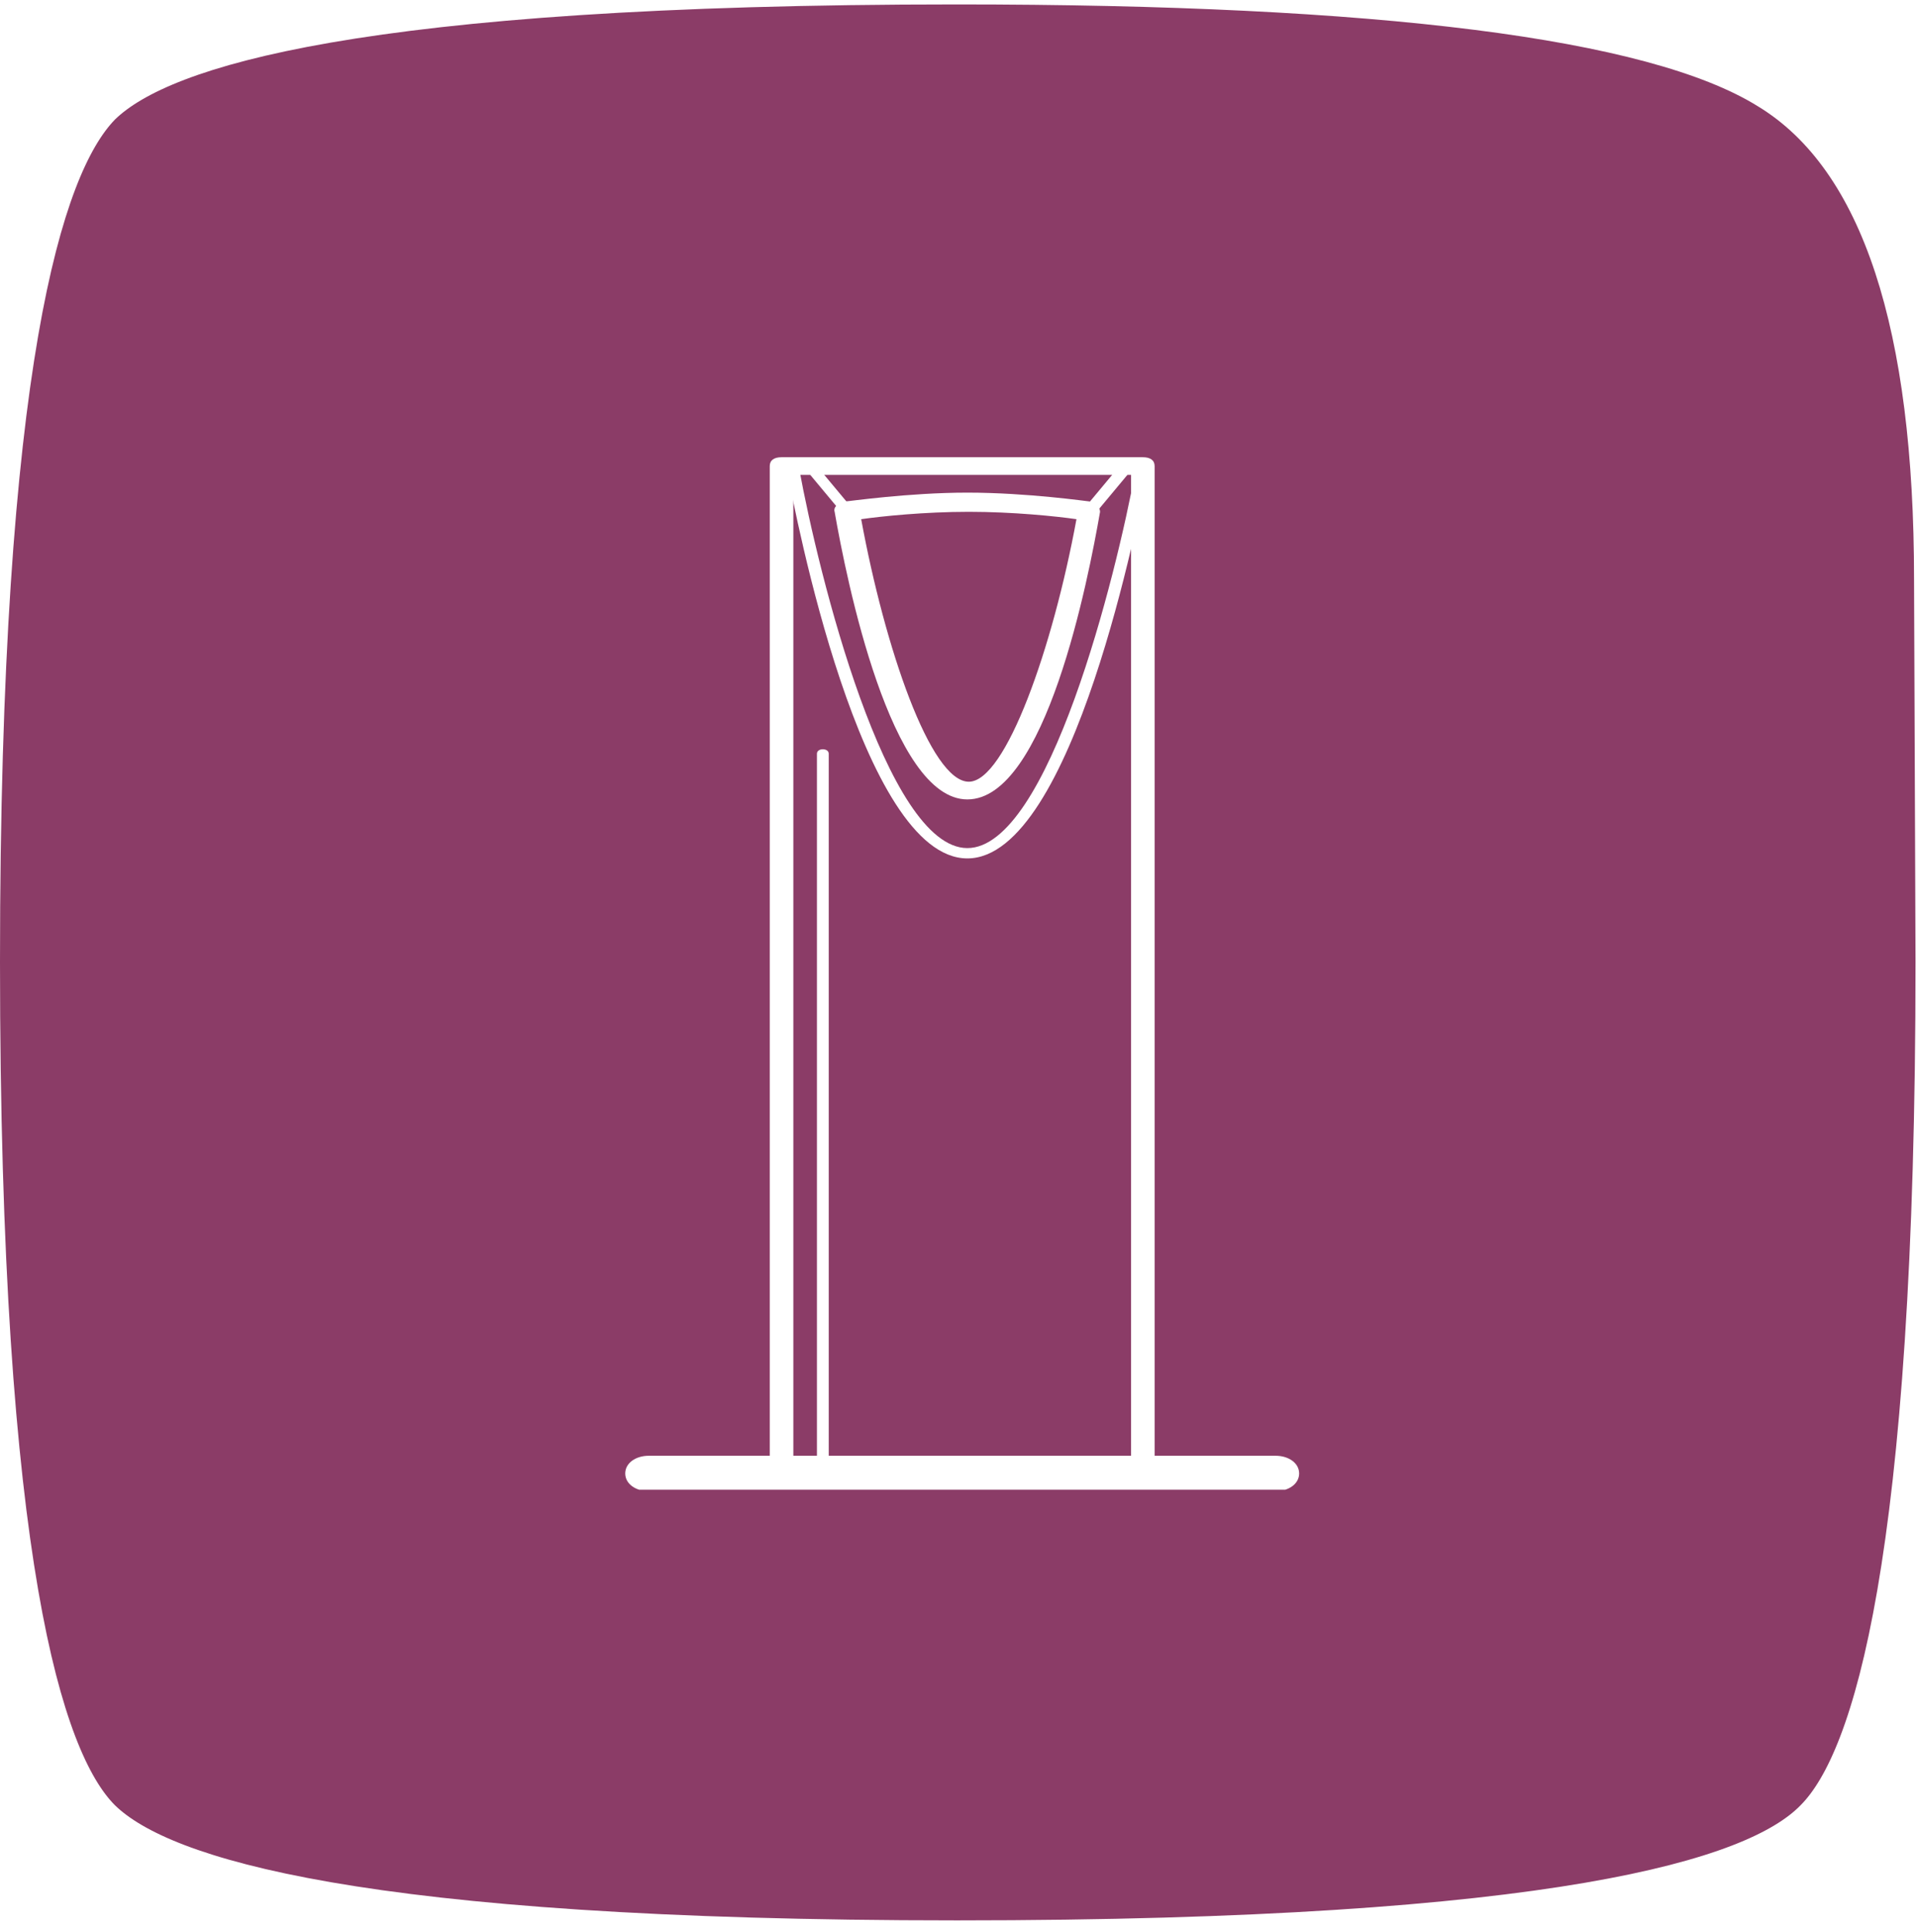 <?xml version="1.0" encoding="utf-8"?>
<!-- Generator: Adobe Illustrator 24.0.1, SVG Export Plug-In . SVG Version: 6.00 Build 0)  -->
<svg version="1.1" id="Layer_1" xmlns="http://www.w3.org/2000/svg" xmlns:xlink="http://www.w3.org/1999/xlink" x="0px" y="0px"
	 viewBox="0 0 130 131" style="enable-background:new 0 0 130 131;" xml:space="preserve">
<style type="text/css">
	.st0{clip-path:url(#SVGID_2_);}
	.st1{fill:#8B3C67;}
	.st2{fill:#8B3C67;filter:url(#Adobe_OpacityMaskFilter);}
	.st3{mask:url(#mask0_1_);}
	.st4{clip-path:url(#SVGID_4_);}
	.st5{fill:#FFFFFF;}
</style>
<g>
	<defs>
		<rect id="SVGID_1_" y="0.3" width="130" height="130"/>
	</defs>
	<clipPath id="SVGID_2_">
		<use xlink:href="#SVGID_1_"  style="overflow:visible;"/>
	</clipPath>
	<g class="st0">
		<path class="st1" d="M64.9,0.3c28.6,0,46.9,2.3,54.3,6.9c7.1,4.3,10.6,15.1,10.6,32.1l0.1,25.9c0,40.8-4.3,53.7-7.8,57.2
			c-3.5,3.6-16.4,7.8-57.2,7.8c-40.7,0-53.5-4.3-57.1-7.8C4.3,118.9,0,106,0,65.2C0,24.6,4.3,11.7,7.8,8.1
			C11.4,4.6,24.2,0.3,64.9,0.3z"/>
		<defs>
			<filter id="Adobe_OpacityMaskFilter" filterUnits="userSpaceOnUse">
				<feColorMatrix  type="matrix" values="1 0 0 0 0  0 1 0 0 0  0 0 1 0 0  0 0 0 1 0"/>
			</filter>
		</defs>
		<mask maskUnits="userSpaceOnUse" id="mask0_1_">
			<path class="st2" d="M65.4,0.3c28.6,0,46.9,2.3,54.3,6.9c7.1,4.3,10.6,15.1,10.6,32.1l0.1,25.9c0,40.8-4.3,53.7-7.8,57.2
				c-3.5,3.6-16.4,7.8-57.2,7.8c-40.7,0-53.5-4.3-57.1-7.8c-3.6-3.6-7.8-16.4-7.8-57.2c0-40.7,4.3-53.5,7.8-57.1
				C11.9,4.6,24.7,0.3,65.4,0.3z"/>
		</mask>
		<g class="st3">
		</g>
		<g>
			<defs>
				<rect id="SVGID_3_" x="42" y="30" width="47" height="71"/>
			</defs>
			<clipPath id="SVGID_4_">
				<use xlink:href="#SVGID_3_"  style="overflow:visible;"/>
			</clipPath>
			<g class="st4">
				<path class="st5" d="M55.8,99c-0.2,0-0.4-0.1-0.4-0.3V51.1c0-0.2,0.2-0.3,0.4-0.3c0.2,0,0.4,0.1,0.4,0.3v47.6
					C56.2,98.9,56.1,99,55.8,99z"/>
				<path class="st5" d="M86.5,101.1H44c-0.9,0-1.6-0.5-1.6-1.2c0-0.7,0.7-1.2,1.6-1.2h42.5c0.9,0,1.6,0.5,1.6,1.2
					C88.1,100.6,87.4,101.1,86.5,101.1z"/>
				<path class="st5" d="M77.5,100.5c-0.5,0-0.8-0.2-0.8-0.6V32.2H53.8v67.7c0,0.4-0.3,0.6-0.8,0.6c-0.5,0-0.8-0.2-0.8-0.6V31.6
					c0-0.4,0.3-0.6,0.8-0.6h24.5c0.5,0,0.8,0.2,0.8,0.6v68.3C78.3,100.3,78,100.5,77.5,100.5z"/>
				<path class="st5" d="M65.6,54.2c-5.2,0-8.2-14.9-9-19.5c-0.1-0.3,0.2-0.6,0.7-0.7c0.2,0,4.3-0.6,8.3-0.6c4.1,0,8.2,0.6,8.3,0.6
					c0.4,0.1,0.7,0.4,0.7,0.7C73.8,39.3,70.9,54.2,65.6,54.2z M58.4,35.2c1.6,8.7,4.7,17.8,7.3,17.8c2.5,0,5.7-9.1,7.3-17.8
					c-1.4-0.2-4.3-0.5-7.3-0.5C62.7,34.7,59.8,35,58.4,35.2z"/>
				<path class="st5" d="M57.5,35c-0.2,0-0.2-0.1-0.3-0.1l-2.5-3c-0.2-0.2-0.1-0.4,0.1-0.4c0.2-0.1,0.4-0.1,0.6,0.1l2.5,3
					c0.2,0.1,0.1,0.3-0.1,0.4C57.6,35,57.5,35,57.5,35z"/>
				<path class="st5" d="M73.8,35c-0.1,0-0.2,0-0.2-0.1c-0.2-0.1-0.2-0.2-0.1-0.4l2.5-3c0.1-0.1,0.4-0.2,0.6-0.1
					c0.2,0.1,0.2,0.3,0.1,0.5l-2.5,3C74.1,34.9,74,35,73.8,35z"/>
				<path class="st5" d="M65.6,58.2c-7.2,0-11.7-23.5-12.2-26.2c0-0.2,0.2-0.3,0.3-0.4c0.2,0,0.4,0.1,0.5,0.2
					c1.3,7.1,5.9,25.7,11.4,25.7S75.7,39,77,31.9c0-0.2,0.2-0.3,0.5-0.2c0.2,0,0.4,0.2,0.3,0.4C77.3,34.6,72.8,58.2,65.6,58.2z"/>
			</g>
		</g>
	</g>
</g>
</svg>
